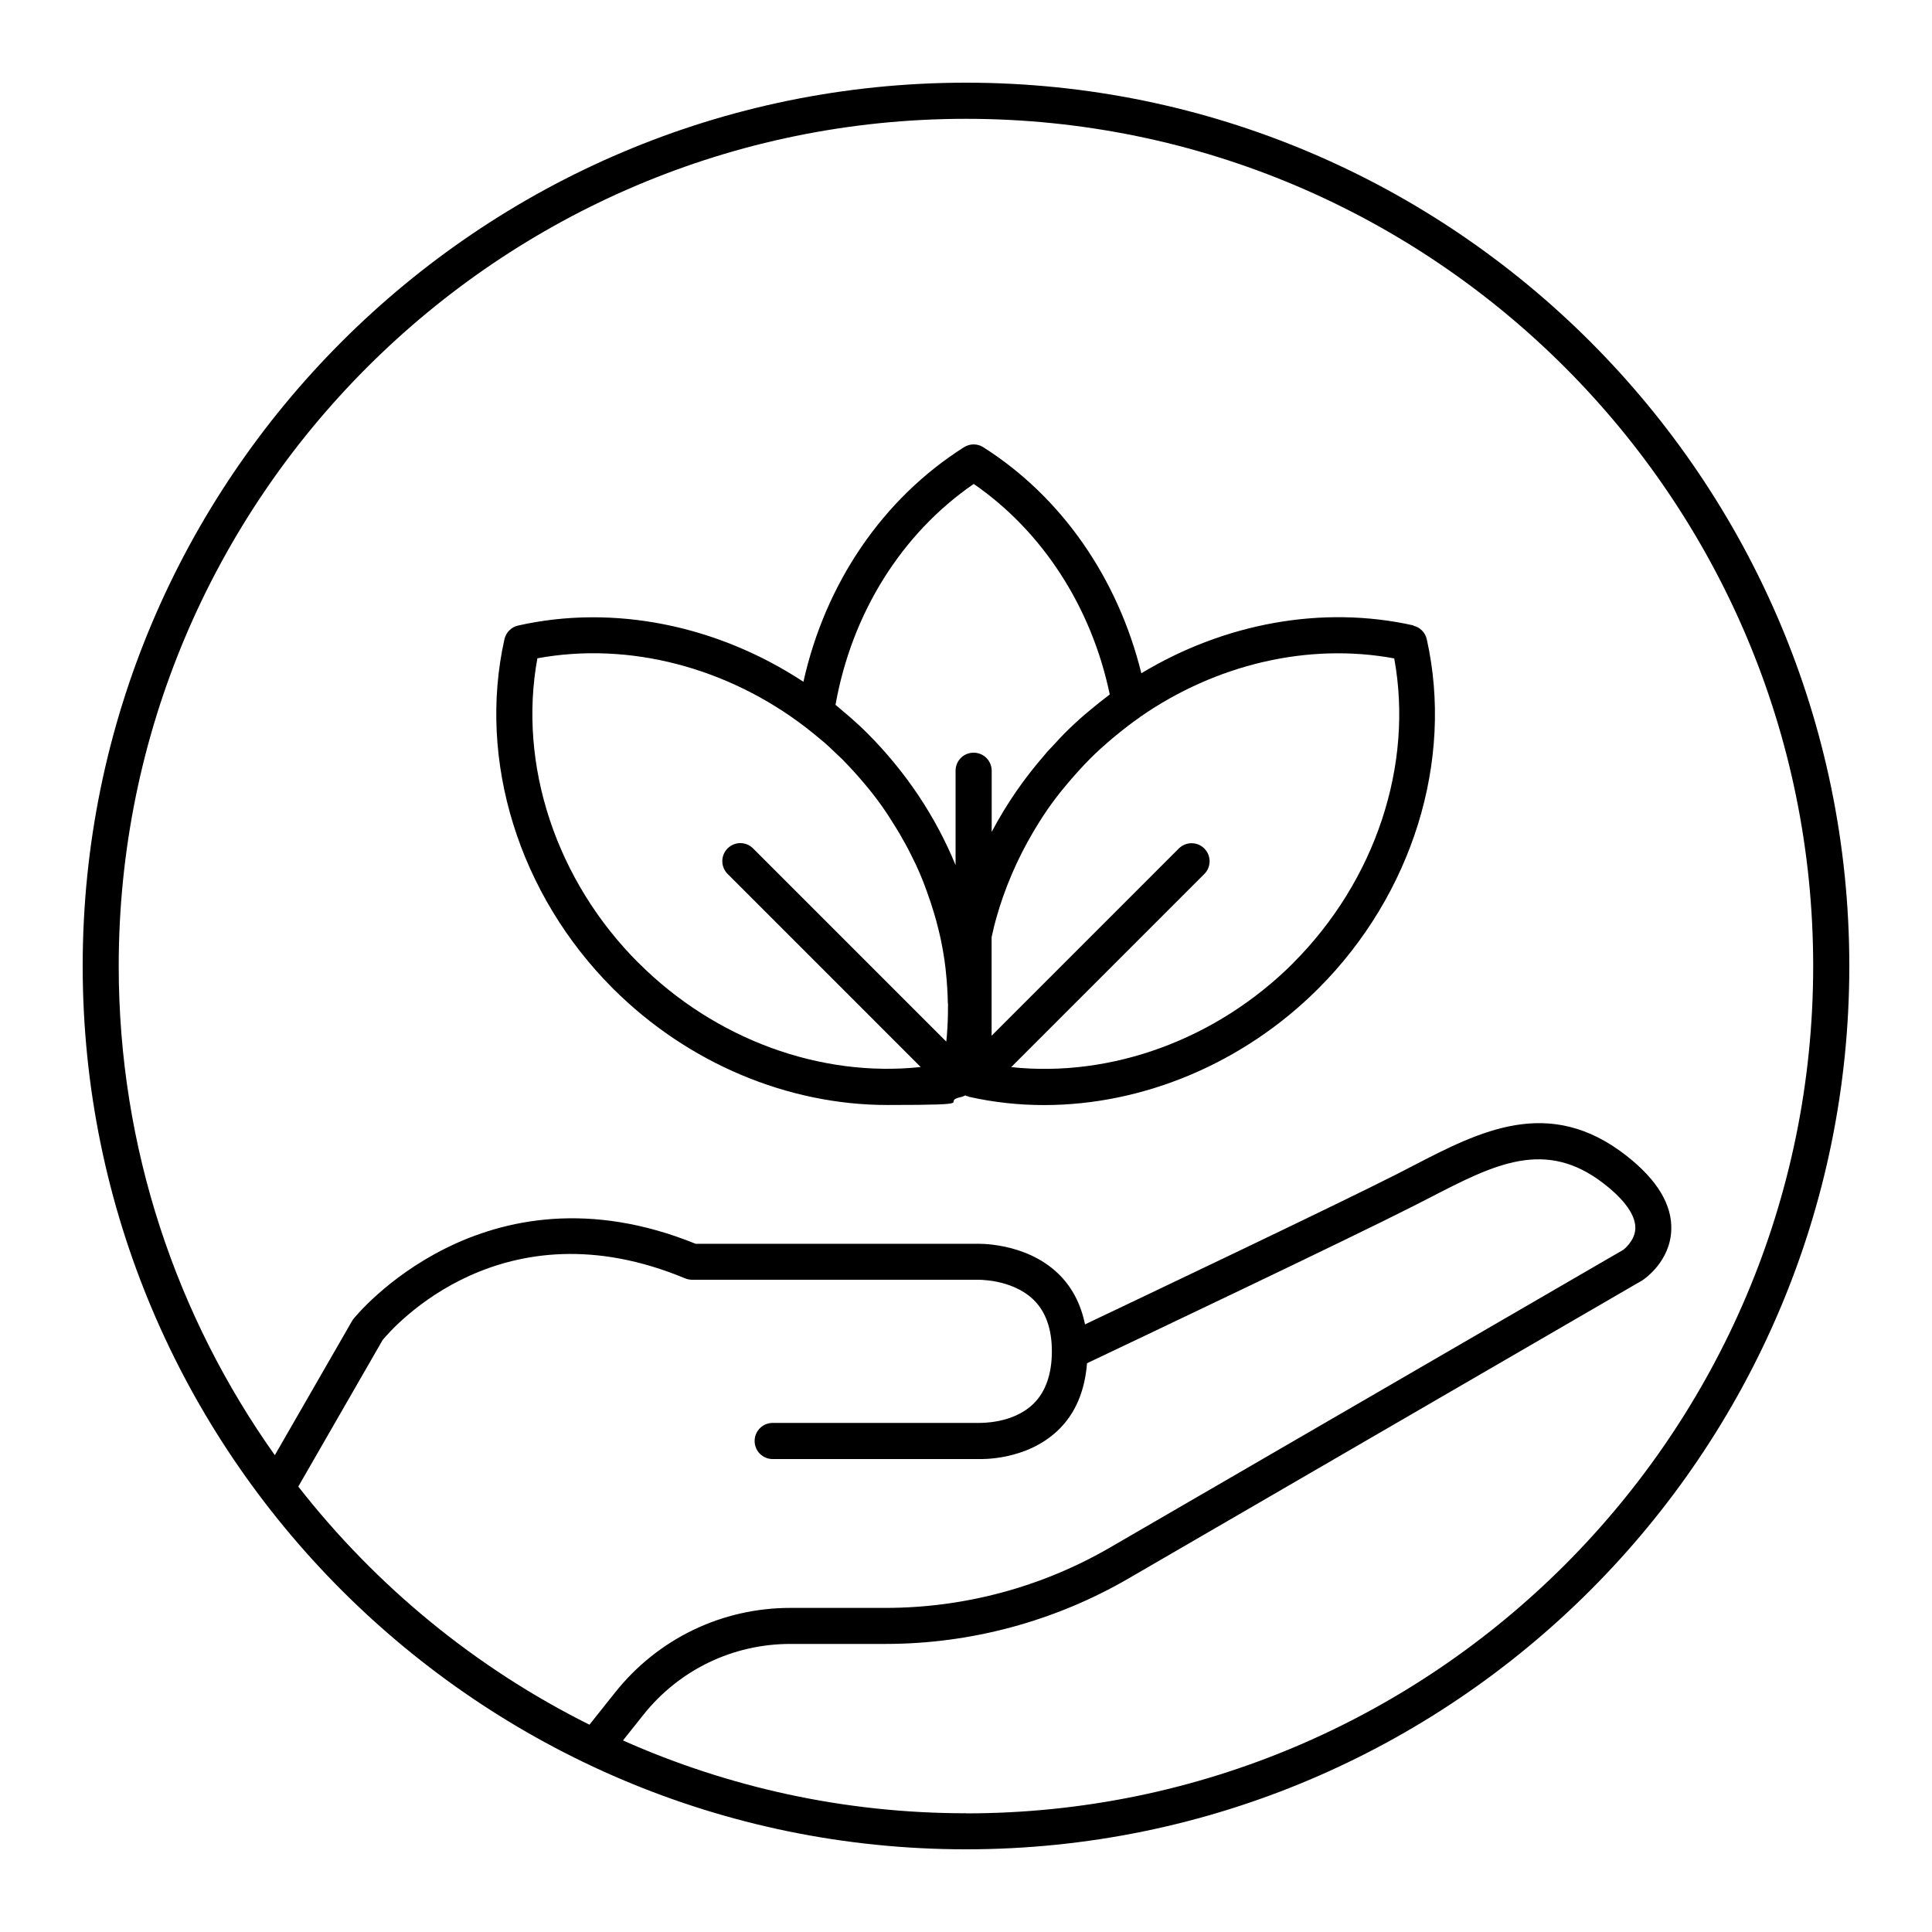 <svg width="114" height="114" viewBox="0 0 114 114" fill="none" xmlns="http://www.w3.org/2000/svg">
<rect x="0" y="0" width="114" height="114" fill="#808080" stroke="none"/>
<g clip-path="url(#clip0_4142_23)">
<rect width="114" height="114" fill="white"/>
<path d="M83.414 36.906C78.033 35.697 72.248 36.769 67.346 39.727C65.966 34.13 62.649 29.325 58.02 26.389C57.673 26.167 57.228 26.167 56.88 26.389C52.087 29.427 48.701 34.409 47.407 40.229C42.351 36.906 36.235 35.635 30.569 36.912C30.17 37.003 29.857 37.316 29.766 37.715C28.164 44.88 30.615 52.775 36.161 58.321C40.584 62.744 46.501 65.201 52.349 65.201C58.197 65.201 55.313 65.041 56.761 64.716C56.801 64.71 56.829 64.688 56.863 64.676C56.898 64.665 56.932 64.653 56.966 64.636C56.966 64.636 56.972 64.636 56.977 64.636C56.995 64.642 57.006 64.659 57.023 64.665C57.046 64.676 57.069 64.676 57.091 64.682C57.126 64.693 57.16 64.71 57.194 64.722C58.642 65.047 60.124 65.206 61.606 65.206C67.454 65.206 73.371 62.75 77.794 58.327C83.34 52.78 85.791 44.886 84.189 37.721C84.098 37.316 83.784 37.003 83.385 36.917L83.414 36.906ZM49.3 41.591C50.263 36.176 53.198 31.485 57.456 28.555C61.52 31.36 64.41 35.829 65.482 40.976C65.425 41.016 65.374 41.067 65.317 41.107C65.003 41.346 64.689 41.591 64.387 41.848C64.262 41.95 64.137 42.053 64.017 42.156C63.601 42.515 63.196 42.891 62.803 43.284C62.598 43.489 62.41 43.7 62.216 43.911C62.079 44.054 61.942 44.196 61.811 44.339C61.765 44.39 61.72 44.447 61.674 44.504C60.426 45.929 59.371 47.468 58.516 49.087V45.479C58.516 44.892 58.043 44.413 57.45 44.413C56.858 44.413 56.385 44.886 56.385 45.479V51.048C55.222 48.209 53.472 45.57 51.192 43.279C50.873 42.959 50.536 42.651 50.189 42.344C50.041 42.213 49.892 42.093 49.738 41.962C49.59 41.836 49.448 41.705 49.294 41.586L49.3 41.591ZM37.672 56.816C32.809 51.954 30.558 45.125 31.709 38.844C37.124 37.846 42.95 39.38 47.572 42.942C47.874 43.176 48.165 43.415 48.456 43.66C48.536 43.729 48.615 43.786 48.69 43.854C48.906 44.048 49.111 44.242 49.317 44.441C49.442 44.561 49.567 44.675 49.693 44.795C49.818 44.914 49.761 44.869 49.795 44.903C50.183 45.296 50.553 45.707 50.907 46.123C51.015 46.254 51.123 46.379 51.232 46.51C51.574 46.926 51.893 47.354 52.195 47.793C52.332 47.992 52.463 48.192 52.588 48.397C52.754 48.654 52.913 48.916 53.073 49.178C53.324 49.605 53.557 50.033 53.774 50.472C53.871 50.666 53.968 50.859 54.059 51.053C54.202 51.361 54.333 51.669 54.458 51.982C54.538 52.182 54.612 52.387 54.686 52.592C54.846 53.031 54.994 53.47 55.125 53.915C55.216 54.228 55.307 54.547 55.381 54.867C55.427 55.066 55.478 55.26 55.518 55.459C55.632 56.018 55.729 56.577 55.792 57.141C55.797 57.198 55.803 57.255 55.809 57.312C55.877 57.939 55.917 58.566 55.929 59.199C55.929 59.216 55.934 59.227 55.94 59.239C55.94 59.444 55.929 59.643 55.934 59.848C55.923 60.39 55.894 60.926 55.837 61.462L44.437 50.062C44.021 49.645 43.349 49.645 42.933 50.062C42.517 50.478 42.517 51.15 42.933 51.566L54.327 62.961C48.422 63.593 42.203 61.342 37.677 56.816H37.672ZM76.317 56.816C71.792 61.342 65.567 63.599 59.668 62.966L71.062 51.572C71.478 51.156 71.478 50.483 71.062 50.067C70.646 49.651 69.973 49.651 69.557 50.067L58.511 61.114V55.3C58.562 55.072 58.613 54.838 58.67 54.61C58.705 54.473 58.744 54.342 58.779 54.205C59.275 52.427 60.016 50.7 60.979 49.07C61.099 48.864 61.224 48.665 61.349 48.465C61.498 48.232 61.646 47.998 61.805 47.77C62.107 47.337 62.427 46.909 62.769 46.499C62.865 46.379 62.962 46.265 63.059 46.151C63.453 45.69 63.863 45.234 64.296 44.795C64.729 44.356 65.145 43.991 65.584 43.615C65.681 43.529 65.778 43.45 65.881 43.37C66.325 43.005 66.781 42.651 67.243 42.332C67.254 42.327 67.26 42.315 67.266 42.309C71.735 39.203 77.178 37.909 82.268 38.85C83.42 45.131 81.168 51.954 76.306 56.822L76.317 56.816Z" fill="black"/>
<path d="M57 4.879C28.26 4.879 4.879 28.26 4.879 57C4.879 85.739 28.26 109.121 57 109.121C85.739 109.121 109.121 85.739 109.121 57C109.121 28.26 85.739 4.879 57 4.879ZM17.601 87.717L22.577 79.07C23.221 78.289 29.668 70.948 40.43 75.433C40.561 75.485 40.698 75.513 40.84 75.513H57.621C57.65 75.513 59.679 75.445 60.967 76.676C61.697 77.377 62.067 78.403 62.067 79.737C62.067 81.071 61.697 82.148 60.961 82.849C59.741 84.023 57.849 83.955 57.775 83.961H45.594C45.007 83.961 44.528 84.434 44.528 85.027C44.528 85.619 45.001 86.093 45.594 86.093H57.724C57.838 86.093 60.522 86.212 62.42 84.405C63.452 83.425 64.011 82.08 64.142 80.438C66.918 79.121 79.509 73.142 83.356 71.187L84.36 70.674C88.179 68.702 91.194 67.146 94.671 69.87C95.891 70.822 96.518 71.728 96.495 72.487C96.472 73.233 95.788 73.741 95.794 73.741L65.498 91.314C61.48 93.645 56.903 94.876 52.257 94.876H46.637C42.59 94.876 38.822 96.695 36.297 99.864L34.781 101.768C28.055 98.416 22.19 93.588 17.601 87.717ZM57 106.994C49.795 106.994 42.949 105.45 36.759 102.697L37.962 101.186C40.076 98.53 43.24 97.002 46.637 97.002H52.257C57.279 97.002 62.221 95.668 66.564 93.155L96.911 75.547C97.076 75.439 98.541 74.419 98.615 72.589C98.678 71.096 97.789 69.62 95.976 68.2C91.422 64.626 87.329 66.741 83.379 68.787L82.393 69.295C78.859 71.09 67.87 76.317 64.022 78.147C63.777 76.944 63.253 75.929 62.426 75.137C60.471 73.273 57.644 73.387 57.575 73.393H41.051C28.523 68.308 20.942 77.719 20.862 77.816C20.828 77.856 20.799 77.896 20.776 77.942L16.216 85.865C10.425 77.708 7.005 67.75 7.005 57.005C7.005 29.44 29.429 7.011 57 7.011C84.571 7.011 106.989 29.434 106.989 57.005C106.989 84.576 84.565 107 57 107V106.994Z" fill="black"/>
</g>
<defs>
<clipPath id="clip0_4142_23">
<rect width="114" height="114" fill="white"/>
</clipPath>
</defs>
</svg>
